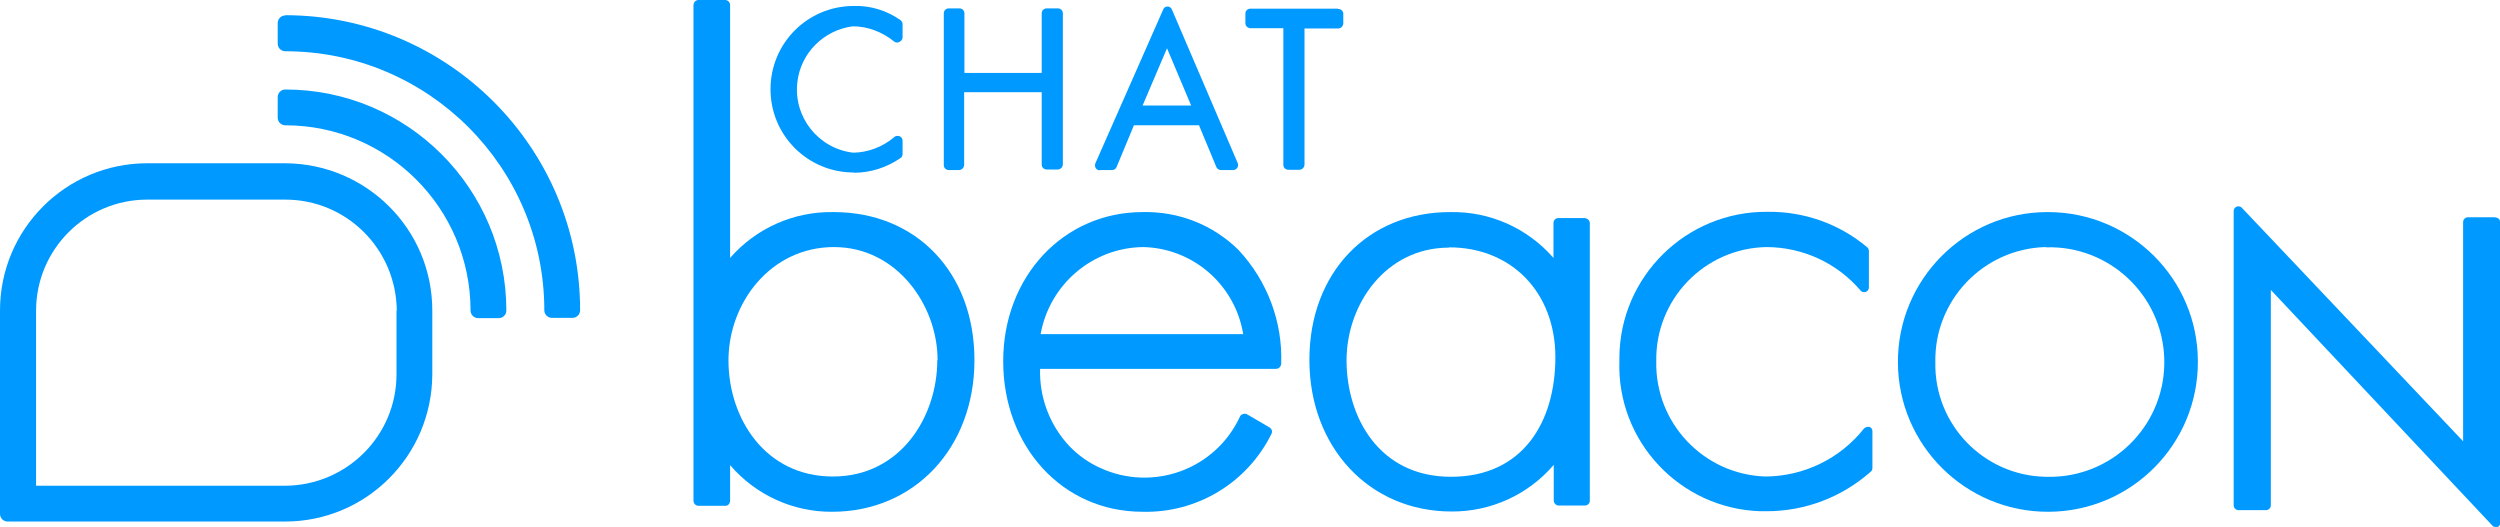 <?xml version="1.0" encoding="UTF-8"?>
<svg id="Layer_2" xmlns="http://www.w3.org/2000/svg" version="1.1" viewBox="0 0 921.8 194.3">
  <!-- Generator: Adobe Illustrator 29.7.1, SVG Export Plug-In . SVG Version: 2.1.1 Build 8)  -->
  <defs>
    <style>
      .st0 {
        fill: #09f;
      }
    </style>
  </defs>
  <g id="Layer_1-2">
    <g id="Layer_2-2">
      <g id="Layer_1-2-2">
        <path class="st0" d="M920.1,80.1h-10.1c-1,0-1.8.8-1.8,1.8v80.8l-81.6-86.1c-.7-.7-1.8-.7-2.5,0-.3.3-.5.8-.5,1.2v108.5c0,1,.8,1.8,1.8,1.8h10.1c1,0,1.8-.8,1.8-1.8v-79.4l81.6,86.8c.3.4.8.6,1.3.7h.6c.7-.3,1.1-.9,1.1-1.6v-110.8c0-1-.8-1.8-1.8-1.8Z"/>
        <path class="st0" d="M105.2,5.7c-1.6,0-2.8,1.3-2.8,2.8h0v7.6c0,1.6,1.3,2.8,2.8,2.8,52.7,0,95.5,42.8,95.5,95.5,0,1.6,1.3,2.8,2.8,2.8h7.6c1.6,0,2.8-1.3,2.8-2.8h0c0-60-48.7-108.7-108.7-108.8h0Z"/>
        <path class="st0" d="M183.8,117.3h-7.5c-1.6,0-2.8-1.3-2.8-2.8h0c0-37.7-30.6-68.3-68.3-68.3-1.6,0-2.8-1.3-2.8-2.8v-7.6c0-1.6,1.3-2.8,2.8-2.8,45,0,81.5,36.5,81.5,81.5,0,1.6-1.3,2.8-2.8,2.8h0,0Z"/>
        <path class="st0" d="M105.2,60.2h-50.9C24.3,60.2,0,84.5,0,114.5v75c0,1.6,1.3,2.8,2.8,2.8h102.3c30,0,54.2-24.3,54.3-54.3v-23.5c0-30-24.3-54.2-54.3-54.3h0ZM146.2,114.5v23.5c0,22.7-18.4,41-41.1,41.1H13.3v-64.5c0-22.7,18.4-41,41-41h50.9c22.7,0,41,18.4,41.1,41.1Z"/>
        <path class="st0" d="M307.4,78.2c-14.6-.3-28.6,5.9-38.2,16.9V1.9c0-1-.7-1.8-1.7-1.9h-10c-1,0-1.8.9-1.8,1.9v182.7c0,1,.8,1.9,1.8,1.9h10c1,0,1.7-.9,1.7-1.9v-13.1c9.4,11,23.2,17.3,37.6,17.2,30.4,0,52.5-23.6,52.5-55.9s-21.4-54.6-51.9-54.6h0ZM345.6,132.8c0,20.8-13.5,42.9-38.5,42.9s-38.5-21.5-38.5-42.8,15.6-41.8,38.9-41.8,38.2,21.6,38.2,41.6h0Z"/>
        <path class="st0" d="M421.3,78.2c-29.1,0-51.4,23.7-51.4,55s21.7,55.5,51.4,55.5c20.1.5,38.6-10.7,47.5-28.7.5-.9.1-1.9-.7-2.4l-8.4-4.9c-.5-.2-1-.2-1.4,0-.5.1-.9.4-1.1.9-9,19.5-32.1,27.9-51.6,18.9-4.2-1.9-8-4.6-11.2-7.9-7.3-7.7-11.2-18-10.9-28.6h87c1,0,1.8-.8,1.9-1.8h0c.6-15.5-5.1-30.6-15.7-42-9.4-9.3-22.1-14.3-35.3-14h0ZM383.7,123.2c3.3-18.4,19.2-31.9,37.8-32.1,18.4.4,33.9,13.9,36.9,32.1h-74.7Z"/>
        <path class="st0" d="M584.6,80.4h-10c-1,0-1.8.8-1.8,1.8v12.9c-9.6-11-23.5-17.2-38.1-16.9-30.5,0-51.9,22.4-51.9,54.5s22,55.9,52.4,55.9c14.5.1,28.3-6.2,37.7-17.2v13.1c0,1,.8,1.9,1.8,1.9h9.7c1,0,1.8-.8,1.8-1.8v-102.3c0-1-.8-1.8-1.8-1.8h.2ZM534.3,91.2c23.1,0,39.2,16.7,39.2,40.5s-11.9,44.1-38.5,44.1-38.5-22.1-38.5-42.9,14.5-41.6,37.8-41.6Z"/>
        <path class="st0" d="M689.3,157.5c-.7-.3-1.5,0-2,.5-8.8,11.1-22.1,17.6-36.3,17.7-22.8-.7-40.8-19.7-40.3-42.5-.4-22.8,17.7-41.6,40.5-42.1,13.4,0,26.1,5.8,34.8,16,.7.8,1.8.8,2.5.2.4-.3.6-.9.6-1.4v-13.3c0-.5-.2-1.1-.6-1.4-10.3-8.7-23.4-13.3-36.9-13.1-29.9-.2-54.4,23.9-54.5,53.9h0v1.1c-1,29.6,22.3,54.4,51.9,55.4h2.4c14.2,0,27.8-5.2,38.4-14.6.4-.3.6-.8.6-1.4v-13.5c0-.8-.5-1.4-1.2-1.7h0Z"/>
        <path class="st0" d="M754.9,78.2c-30.5,0-55.2,24.9-55.1,55.4s24.9,55.2,55.5,55.1,55.2-24.9,55.1-55.4c0-30.4-24.7-55-55.1-55.1h-.3ZM754.3,91.2c23.3-.8,42.9,17.5,43.7,40.9s-17.5,42.9-40.8,43.7c-1,0-1.9,0-2.9,0-22.8-.4-41.1-19.2-40.7-42.1-.5-22.9,17.6-41.9,40.5-42.6h.2c0,0,0,0,0,0Z"/>
        <path class="st0" d="M314.8,63.7c6.1,0,12.1-1.9,17.2-5.4.5-.3.8-.9.8-1.5v-4.9c0-1-.8-1.8-1.8-1.8-.4,0-.9.1-1.2.4-4.2,3.6-9.6,5.7-15.2,5.8-12.9-1.5-22.1-13.2-20.6-26,1.2-10.7,9.7-19.2,20.4-20.6,5.6,0,11,2.1,15.4,5.7.6.4,1.4.4,1.9,0,.6-.3,1.1-.9,1.1-1.6v-4.9c0-.6-.3-1.1-.8-1.5-5-3.5-11-5.4-17.2-5.2-17,0-30.7,13.7-30.7,30.7s13.7,30.7,30.7,30.7h0Z"/>
        <path class="st0" d="M349.6,62.7h4c1,0,1.8-.8,1.9-1.8v-26.9h28.6v26.7c0,1,.8,1.8,1.9,1.8h4c1,0,1.8-.8,1.9-1.8V4.9c0-1-.8-1.8-1.8-1.8h-4.2c-1,0-1.8.8-1.8,1.8v22h-28.5V4.9c0-1-.8-1.8-1.8-1.8h-4c-1,0-1.8.8-1.8,1.8v56c0,1,.8,1.8,1.8,1.8h0Z"/>
        <path class="st0" d="M405.5,62.7h4.6c.7,0,1.4-.5,1.6-1.1l6.4-15.4h24l6.4,15.4c.3.7,1,1.1,1.7,1.1h4.5c1,0,1.8-.8,1.8-1.8,0-.2,0-.5-.1-.7l-24.3-56.7c-.3-.7-.9-1.1-1.6-1.1h0c-.7,0-1.4.4-1.6,1.1l-25,56.7c-.4.9,0,2,.8,2.4.2.1.5.2.8.2h0ZM421.3,38.9l9-21.1,8.9,21.1h-17.9Z"/>
        <path class="st0" d="M493.3,3.2h-32.3c-1,0-1.8.8-1.8,1.8v3.6c0,1,.9,1.8,1.9,1.8h12.1v50.4c0,1,.8,1.8,1.9,1.8h4c1,0,1.8-.8,1.9-1.8V10.5h12.4c1,0,1.8-.8,1.9-1.8v-3.8c-.1-.9-.9-1.6-1.9-1.6h0Z"/>
      </g>
    </g>
  </g>
</svg>